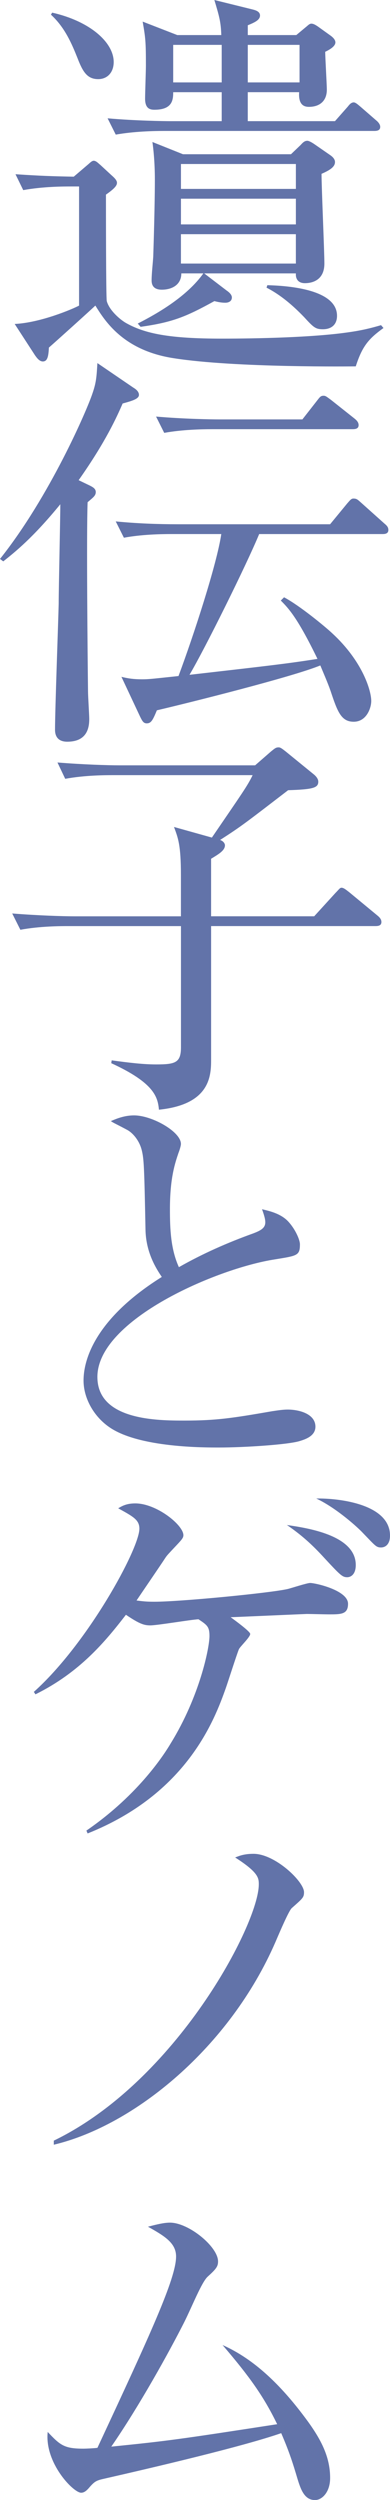 <?xml version="1.0" encoding="utf-8"?>
<!-- Generator: Adobe Illustrator 27.2.0, SVG Export Plug-In . SVG Version: 6.00 Build 0)  -->
<svg version="1.1" id="レイヤー_1" xmlns="http://www.w3.org/2000/svg" xmlns:xlink="http://www.w3.org/1999/xlink" x="0px"
	 y="0px" width="25.773px" height="165.024px" viewBox="0 0 25.773 165.024" style="enable-background:new 0 0 25.773 165.024;"
	 xml:space="preserve">
<style type="text/css">
	.st0{fill:#6273A9;}
</style>
<g>
	<g>
		<path class="st0" d="M4.713,12.308c-0.485,0-1.858,0-3.178,0.242L1.023,11.5c1.616,0.108,2.424,0.135,3.851,0.162L5.79,10.88
			c0.135-0.108,0.27-0.27,0.404-0.27c0.162,0,0.323,0.188,0.431,0.27l0.728,0.673c0.215,0.188,0.377,0.35,0.377,0.512
			c0,0.161-0.108,0.35-0.728,0.781c0,0.646,0,6.787,0.054,7.029c0.162,0.592,0.835,1.185,1.239,1.427
			c1.266,0.727,2.909,1.05,6.356,1.05c2.37,0,5.979-0.081,8.268-0.404c0.997-0.135,1.616-0.296,2.262-0.485l0.162,0.188
			c-0.97,0.7-1.4,1.185-1.832,2.532c-0.107,0-7.945,0.107-12.039-0.539c-3.339-0.512-4.551-2.478-5.171-3.474
			c-0.215,0.215-2.666,2.424-3.07,2.774c-0.027,0.619-0.108,0.916-0.404,0.916c-0.242,0-0.431-0.296-0.512-0.404L0.97,21.384
			c1.696-0.081,3.797-0.97,4.255-1.212v-7.864H4.713z M3.447,0.834C5.952,1.4,7.514,2.801,7.514,4.093
			c0,0.7-0.431,1.131-1.023,1.131c-0.728,0-1.023-0.485-1.374-1.4C4.74,2.881,4.282,1.804,3.366,0.969L3.447,0.834z M14.624,2.316
			C14.597,1.454,14.489,1.077,14.166,0l2.505,0.619c0.215,0.054,0.512,0.135,0.512,0.404c0,0.296-0.35,0.458-0.808,0.646v0.646
			h3.205l0.646-0.539c0.108-0.081,0.215-0.215,0.35-0.215s0.27,0.081,0.431,0.188l0.862,0.619c0.107,0.081,0.296,0.243,0.296,0.431
			c0,0.215-0.269,0.431-0.673,0.619c0,0.404,0.107,2.155,0.107,2.505c0,0.727-0.458,1.131-1.185,1.131
			c-0.35,0-0.7-0.161-0.646-0.969h-3.394v1.912h5.763l0.808-0.916c0.081-0.081,0.215-0.323,0.431-0.323
			c0.134,0,0.323,0.188,0.458,0.296l1.023,0.889c0.135,0.107,0.27,0.269,0.27,0.431c0,0.243-0.216,0.27-0.404,0.27H10.827
			c-0.673,0-1.966,0.027-3.178,0.242L7.11,7.81c1.832,0.162,3.771,0.188,4.147,0.188h3.394V6.086h-3.205
			c0,0.512-0.054,1.158-1.239,1.158c-0.269,0-0.619-0.054-0.619-0.728c0-0.35,0.054-1.858,0.054-2.181
			c0-1.589-0.027-1.832-0.215-2.909l2.289,0.889H14.624z M13.493,18.044l1.481,1.131c0.081,0.054,0.35,0.242,0.35,0.458
			c0,0.27-0.243,0.35-0.431,0.35c-0.215,0-0.404-0.027-0.727-0.107c-1.858,1.023-2.747,1.4-4.875,1.697l-0.188-0.216
			c1.374-0.7,3.259-1.804,4.336-3.312h-1.455c0,0.754-0.619,1.077-1.292,1.077c-0.646,0-0.673-0.431-0.673-0.619
			c0-0.431,0.081-1.131,0.108-1.562c0.107-3.312,0.107-4.875,0.107-5.09c0-1.185-0.107-2.101-0.162-2.478l2.02,0.808h7.137
			l0.62-0.593c0.108-0.107,0.242-0.296,0.458-0.296c0.107,0,0.296,0.108,0.458,0.216l1.05,0.727
			c0.162,0.108,0.323,0.269,0.323,0.458c0,0.296-0.269,0.512-0.889,0.781c0,0.943,0.188,5.09,0.188,5.925
			c0,1.023-0.7,1.293-1.292,1.293c-0.377,0-0.62-0.215-0.593-0.646H13.493z M11.446,2.962V5.44h3.205V2.962H11.446z M11.958,10.826
			v1.643h7.595v-1.643H11.958z M11.958,13.116v1.696h7.595v-1.696H11.958z M19.552,17.397v-1.939h-7.595v1.939H19.552z M19.795,5.44
			V2.962h-3.42V5.44H19.795z M17.667,18.825c1.05,0.027,4.605,0.188,4.605,2.02c0,0.566-0.35,0.889-0.942,0.889
			c-0.485,0-0.62-0.135-1.239-0.808c-0.727-0.754-1.535-1.455-2.478-1.939L17.667,18.825z"/>
		<path class="st0" d="M5.925,32.046c0.216,0.108,0.404,0.215,0.404,0.431c0,0.242-0.162,0.35-0.539,0.673
			c-0.081,2.101,0,10.234,0.027,12.497c0,0.296,0.081,1.562,0.081,1.804c0,0.539-0.108,1.508-1.454,1.508
			c-0.646,0-0.808-0.404-0.808-0.781c0-1.32,0.215-7.137,0.242-8.322c0-1.05,0.108-5.628,0.108-6.571
			c-1.804,2.208-2.989,3.151-3.771,3.771L0,36.894c3.286-4.121,5.763-9.857,6.113-10.934c0.243-0.7,0.27-1.078,0.323-1.993
			l2.37,1.616c0.135,0.081,0.377,0.242,0.377,0.484c0,0.27-0.485,0.404-1.077,0.566c-0.377,0.862-1.104,2.504-2.909,5.063
			L5.925,32.046z M17.128,35.251c-0.835,2.02-3.582,7.568-4.605,9.292c5.413-0.62,6.383-0.728,8.457-1.051
			c-1.32-2.72-1.913-3.339-2.424-3.851l0.215-0.215c1.023,0.539,2.72,1.939,3.178,2.37c2.02,1.858,2.585,3.797,2.585,4.471
			c0,0.484-0.323,1.374-1.158,1.374c-0.835,0-1.078-0.673-1.535-2.047c-0.188-0.539-0.485-1.212-0.673-1.67
			c-1.832,0.754-8.618,2.451-10.8,2.962c-0.27,0.646-0.377,0.862-0.673,0.862c-0.215,0-0.296-0.162-0.431-0.431l-1.239-2.64
			c0.458,0.108,0.781,0.162,1.374,0.162c0.431,0,0.62-0.027,2.397-0.215c0.997-2.666,2.532-7.379,2.828-9.372h-3.259
			c-0.781,0-2.02,0.027-3.178,0.242l-0.539-1.077c1.374,0.135,2.747,0.188,4.147,0.188h10.019l1.131-1.374
			c0.188-0.215,0.27-0.323,0.404-0.323c0.216,0,0.27,0.054,0.512,0.27l1.535,1.374c0.162,0.134,0.27,0.242,0.27,0.431
			c0,0.27-0.27,0.27-0.404,0.27H17.128z M19.983,27.684l0.969-1.239c0.189-0.243,0.243-0.323,0.431-0.323
			c0.135,0,0.188,0.054,0.485,0.269l1.562,1.239c0.135,0.108,0.269,0.243,0.269,0.431c0,0.242-0.215,0.269-0.404,0.269h-9.292
			c-0.673,0-1.966,0.027-3.151,0.243l-0.539-1.077c1.831,0.162,3.743,0.188,4.121,0.188H19.983z"/>
		<path class="st0" d="M24.804,61.129H13.951v8.78c0,1.023,0,2.99-3.447,3.34c-0.081-0.808-0.27-1.75-3.151-3.07l0.027-0.188
			c1.185,0.162,2.101,0.269,2.936,0.269c1.266,0,1.643-0.107,1.643-1.131v-7.999H4.524c-0.485,0-1.885,0-3.178,0.243l-0.539-1.077
			c1.669,0.134,3.339,0.188,4.147,0.188h7.002v-2.72c0-1.993-0.188-2.451-0.458-3.178l2.504,0.701
			c1.966-2.882,2.343-3.394,2.693-4.121H7.487c-0.485,0-1.858,0-3.178,0.242L3.797,50.33c1.67,0.135,3.312,0.188,4.121,0.188h8.941
			l1.05-0.916c0.269-0.216,0.323-0.27,0.512-0.27c0.107,0,0.215,0.081,0.458,0.27l1.885,1.535c0.216,0.189,0.27,0.35,0.27,0.458
			c0,0.404-0.323,0.512-1.993,0.565c-2.774,2.128-3.07,2.37-4.498,3.286c0.188,0.054,0.323,0.216,0.323,0.35
			c0,0.35-0.431,0.593-0.916,0.889v3.797h6.813l1.4-1.535c0.243-0.243,0.296-0.35,0.404-0.35c0.135,0,0.269,0.107,0.512,0.296
			l1.858,1.535c0.134,0.108,0.269,0.243,0.269,0.431C25.208,61.103,24.993,61.129,24.804,61.129z"/>
		<path class="st0" d="M19.822,95.116c-0.754,0.243-3.69,0.431-5.333,0.431c-0.916,0-5.306,0.027-7.271-1.347
			c-1.05-0.727-1.697-1.939-1.697-3.07c0-1.67,1.077-4.282,5.171-6.841c-0.323-0.484-1.05-1.562-1.077-3.124
			c-0.081-4.201-0.108-4.659-0.243-5.225c-0.162-0.673-0.619-1.185-0.997-1.374c-0.754-0.404-0.862-0.431-1.05-0.565
			c0.323-0.135,0.862-0.377,1.535-0.377c1.185,0,3.097,1.077,3.097,1.885c0,0.135-0.107,0.458-0.162,0.593
			c-0.215,0.646-0.565,1.616-0.565,3.716c0,1.32,0.054,2.64,0.592,3.825c1.562-0.889,3.205-1.616,4.929-2.235
			c0.485-0.188,0.781-0.35,0.781-0.728c0-0.188-0.054-0.404-0.216-0.862c0.431,0.108,1.266,0.27,1.778,0.862
			c0.431,0.485,0.727,1.158,0.727,1.455c0,0.754-0.188,0.754-1.67,0.997c-3.824,0.592-11.715,3.986-11.715,7.756
			c0,2.881,4.013,2.881,5.764,2.881c2.101,0,3.151-0.162,5.79-0.619c0.377-0.054,0.7-0.108,1.023-0.108
			c0.727,0,1.832,0.27,1.832,1.131C20.845,94.792,20.172,95.008,19.822,95.116z"/>
		<path class="st0" d="M21.734,106.561c-0.242,0-1.239-0.027-1.454-0.027c-0.081,0-4.929,0.215-5.037,0.215
			c0.296,0.216,1.293,0.943,1.293,1.104c0,0.215-0.7,0.862-0.754,1.023c-0.162,0.404-0.727,2.181-0.862,2.558
			c-0.754,2.128-2.585,6.976-9.13,9.588l-0.081-0.188c3.528-2.424,5.225-5.171,5.575-5.763c1.912-3.097,2.559-6.302,2.559-7.083
			c0-0.619-0.162-0.727-0.727-1.104c-0.512,0.027-2.72,0.404-3.178,0.404c-0.404,0-0.701-0.081-1.616-0.7
			c-1.374,1.778-3.043,3.797-5.979,5.252l-0.107-0.162c3.555-3.178,6.975-9.453,6.975-10.773c0-0.592-0.431-0.808-1.4-1.346
			c0.27-0.162,0.565-0.323,1.131-0.323c1.4,0,3.178,1.427,3.178,2.101c0,0.188-0.135,0.323-0.592,0.808
			c-0.377,0.404-0.485,0.512-0.593,0.673c-0.296,0.458-1.643,2.424-1.912,2.828c0.458,0.054,0.62,0.081,1.185,0.081
			c1.697,0,7.541-0.565,8.78-0.835c0.242-0.054,1.293-0.404,1.508-0.404c0.35,0,2.504,0.485,2.504,1.374
			C23,106.561,22.542,106.561,21.734,106.561z M22.946,104.11c-0.323,0-0.458-0.135-1.508-1.266
			c-0.835-0.916-1.535-1.535-2.478-2.182c1.266,0.188,4.551,0.646,4.551,2.639C23.511,103.949,23.161,104.11,22.946,104.11z
			 M25.181,102.145c-0.323,0-0.377-0.108-1.212-0.97c-0.27-0.296-1.697-1.616-3.07-2.262c1.455-0.027,4.875,0.35,4.875,2.451
			C25.773,101.956,25.451,102.145,25.181,102.145z"/>
		<path class="st0" d="M19.283,125.948c-0.188,0.162-0.754,1.481-1.077,2.235c-3.017,6.948-9.319,12.119-14.651,13.385v-0.269
			c8.08-3.905,13.547-14.301,13.547-16.913c0-0.404,0-0.781-1.562-1.778c0.27-0.107,0.592-0.242,1.212-0.242
			c1.427,0,3.339,1.832,3.339,2.532C20.091,125.248,20.01,125.302,19.283,125.948z"/>
		<path class="st0" d="M20.818,165.024c-0.7,0-0.943-0.7-1.158-1.4c-0.296-0.997-0.539-1.777-1.077-3.017
			c-2.559,0.889-8.43,2.263-11.742,3.017c-0.485,0.108-0.593,0.188-0.889,0.512c-0.242,0.296-0.404,0.404-0.592,0.404
			c-0.512,0-2.424-1.966-2.208-4.013c0.835,0.889,1.104,1.104,2.37,1.104c0.162,0,0.727-0.027,0.916-0.054
			c3.474-7.46,5.198-11.177,5.198-12.631c0-0.889-0.754-1.347-1.858-1.966c0.619-0.162,1.077-0.269,1.454-0.269
			c1.239,0,3.178,1.589,3.178,2.559c0,0.323-0.107,0.484-0.673,0.996c-0.404,0.351-1.023,1.939-1.562,3.017
			c-0.996,1.966-2.962,5.521-4.82,8.214c3.716-0.377,4.336-0.458,10.961-1.481c-0.889-1.832-1.831-3.151-3.609-5.225
			c2.128,0.942,3.878,2.693,5.414,4.74c1.077,1.428,1.696,2.612,1.696,4.04C21.814,164.512,21.276,165.024,20.818,165.024z"/>
	</g>
</g>
</svg>
